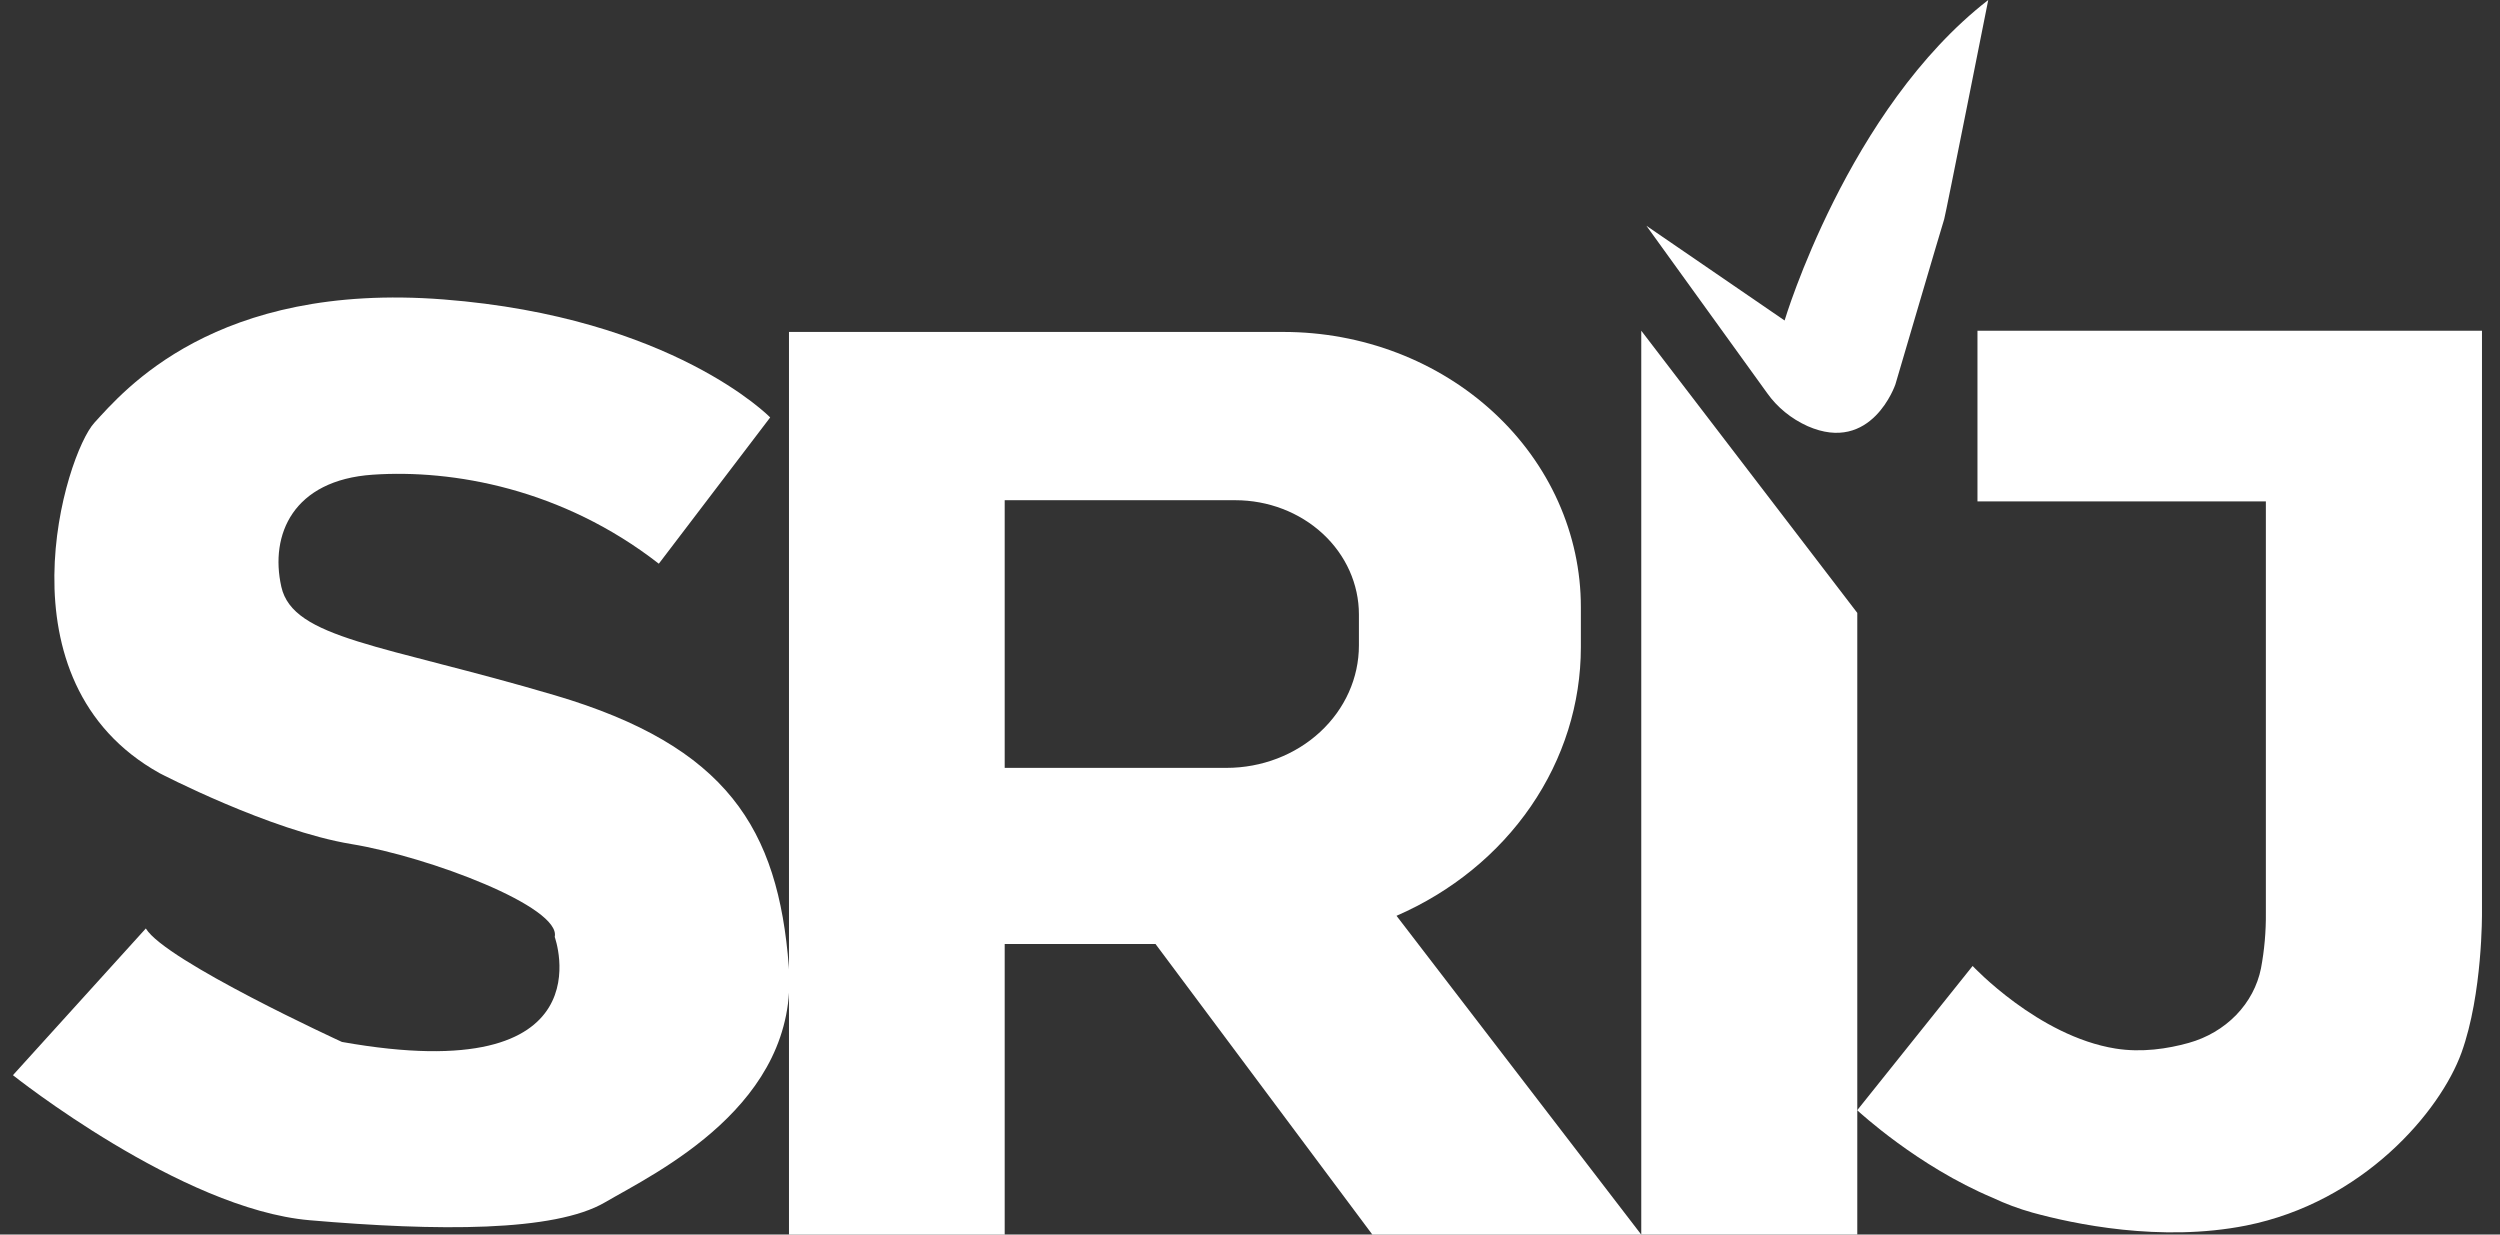 <svg width="81" height="40" viewBox="0 0 81 40" fill="none" xmlns="http://www.w3.org/2000/svg">
<rect x="0" y="0" width="81" height="40" fill="#333333" stroke="none"/>
<g clip-path="url(#clip0_13036_220718)">
<path d="M79.754 34.102C79.066 36.01 76.571 38.952 72.773 39.708C70 40.258 67.171 39.652 65.85 39.288C65.408 39.164 64.978 39.004 64.566 38.809C62.128 37.784 60.232 36.022 60.173 35.972L63.913 31.297C63.913 31.297 66.039 33.572 68.541 33.973C69.391 34.11 70.233 33.98 70.911 33.791C71.504 33.626 72.037 33.313 72.451 32.887C72.864 32.461 73.143 31.937 73.256 31.374C73.367 30.781 73.42 30.18 73.414 29.578V16.245H64.07V10.716H80.416V29.567C80.416 29.567 80.441 32.193 79.754 34.102Z" fill="white"/>
<path d="M60.176 19.858V40H53.177V10.715L60.176 19.858Z" fill="white"/>
<path d="M53.344 7.315L57.821 10.384C57.821 10.384 59.866 3.532 64.419 0C64.419 0 63.03 6.994 62.992 7.101C62.953 7.209 61.411 12.454 61.411 12.454C61.411 12.454 60.643 14.721 58.564 13.806C58.032 13.565 57.581 13.196 57.256 12.737L53.344 7.315Z" fill="white"/>
<path d="M45.247 29.672C47.033 28.895 48.543 27.665 49.601 26.124C50.659 24.583 51.22 22.795 51.22 20.97V19.666C51.22 18.496 50.97 17.337 50.486 16.256C50.002 15.175 49.292 14.192 48.397 13.365C47.502 12.537 46.44 11.881 45.271 11.433C44.101 10.985 42.848 10.755 41.583 10.755H25.563V40.002H32.552V30.585H37.438L44.465 40.002H53.177L45.247 29.672ZM32.552 16.207H40.025C41.087 16.207 42.105 16.597 42.856 17.291C43.607 17.985 44.029 18.927 44.029 19.909V20.91C44.029 21.963 43.577 22.972 42.772 23.716C41.967 24.461 40.876 24.879 39.738 24.879H32.552V16.207Z" fill="white"/>
<path d="M17.973 30.357C17.973 30.357 19.77 35.306 11.079 33.759C11.079 33.759 5.352 31.132 4.725 30.082L0.419 34.836C0.419 34.836 5.866 39.175 10.028 39.535C14.19 39.894 17.962 39.912 19.596 38.959C21.229 38.006 25.905 35.799 25.558 31.321C25.212 26.843 23.558 24.177 17.978 22.527C12.397 20.878 9.495 20.7 9.115 19.012C8.736 17.323 9.494 15.555 12.079 15.38C14.663 15.204 18.214 15.826 21.346 18.264L24.954 13.525C24.954 13.525 21.791 10.279 14.374 9.702C6.957 9.125 3.996 12.678 3.06 13.694C2.123 14.71 -0.169 22.075 5.171 25.051C5.171 25.051 8.746 26.913 11.387 27.348C13.919 27.765 18.191 29.39 17.973 30.357Z" fill="white"/>
</g>
<defs>
<clipPath id="clip0_13036_220718">
<rect width="80" height="40" fill="white" transform="translate(0.416)"/>
</clipPath>
</defs>
</svg>
